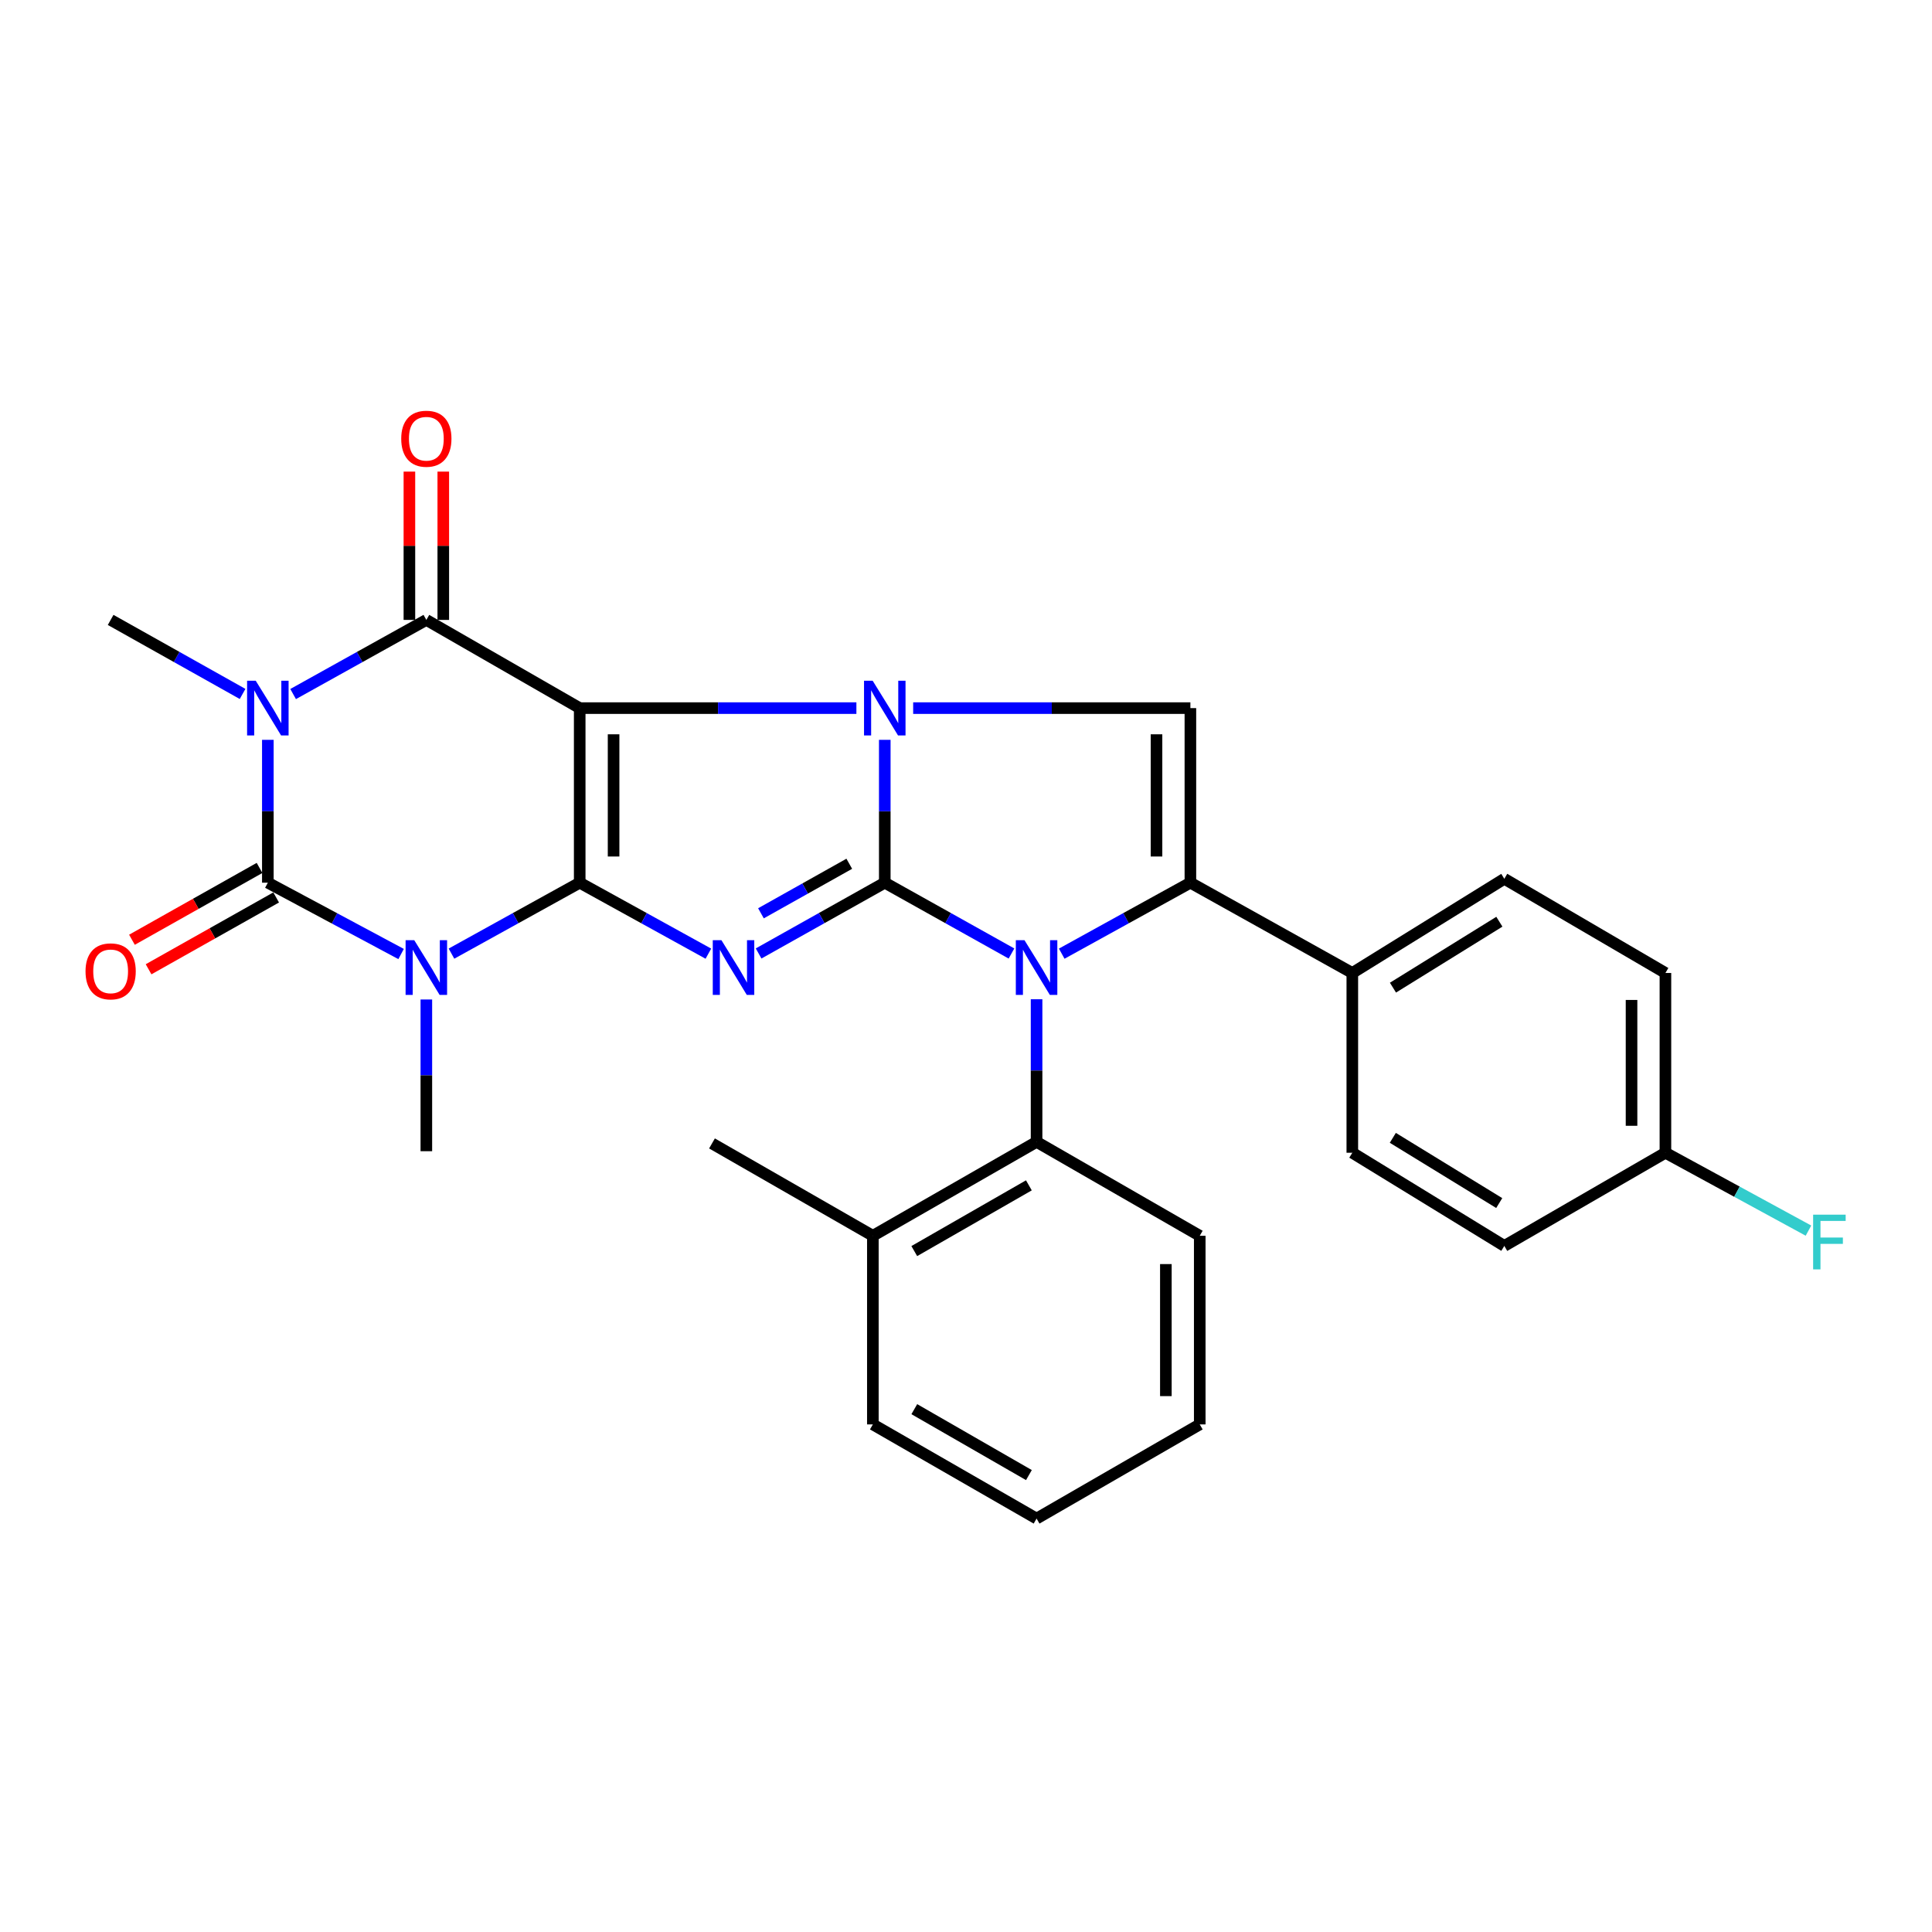 <?xml version='1.0' encoding='iso-8859-1'?>
<svg version='1.1' baseProfile='full'
              xmlns='http://www.w3.org/2000/svg'
                      xmlns:rdkit='http://www.rdkit.org/xml'
                      xmlns:xlink='http://www.w3.org/1999/xlink'
                  xml:space='preserve'
width='1000px' height='1000px' viewBox='0 0 1000 1000'>
<!-- END OF HEADER -->
<rect style='opacity:1.0;fill:#FFFFFF;stroke:none' width='1000' height='1000' x='0' y='0'> </rect>
<path class='bond-2' d='M 457.958,456.879 L 457.958,419.909' style='fill:none;fill-rule:evenodd;stroke:#000000;stroke-width:6px;stroke-linecap:butt;stroke-linejoin:miter;stroke-opacity:1' />
<path class='bond-2' d='M 457.958,419.909 L 457.958,382.938' style='fill:none;fill-rule:evenodd;stroke:#0000FF;stroke-width:6px;stroke-linecap:butt;stroke-linejoin:miter;stroke-opacity:1' />
<path class='bond-3' d='M 457.958,456.879 L 425.306,475.196' style='fill:none;fill-rule:evenodd;stroke:#000000;stroke-width:6px;stroke-linecap:butt;stroke-linejoin:miter;stroke-opacity:1' />
<path class='bond-3' d='M 425.306,475.196 L 392.653,493.513' style='fill:none;fill-rule:evenodd;stroke:#0000FF;stroke-width:6px;stroke-linecap:butt;stroke-linejoin:miter;stroke-opacity:1' />
<path class='bond-3' d='M 439.583,447.08 L 416.726,459.902' style='fill:none;fill-rule:evenodd;stroke:#000000;stroke-width:6px;stroke-linecap:butt;stroke-linejoin:miter;stroke-opacity:1' />
<path class='bond-3' d='M 416.726,459.902 L 393.869,472.724' style='fill:none;fill-rule:evenodd;stroke:#0000FF;stroke-width:6px;stroke-linecap:butt;stroke-linejoin:miter;stroke-opacity:1' />
<path class='bond-5' d='M 457.958,456.879 L 490.749,475.208' style='fill:none;fill-rule:evenodd;stroke:#000000;stroke-width:6px;stroke-linecap:butt;stroke-linejoin:miter;stroke-opacity:1' />
<path class='bond-5' d='M 490.749,475.208 L 523.539,493.536' style='fill:none;fill-rule:evenodd;stroke:#0000FF;stroke-width:6px;stroke-linecap:butt;stroke-linejoin:miter;stroke-opacity:1' />
<path class='bond-0' d='M 300.055,366.519 L 371.663,366.519' style='fill:none;fill-rule:evenodd;stroke:#000000;stroke-width:6px;stroke-linecap:butt;stroke-linejoin:miter;stroke-opacity:1' />
<path class='bond-0' d='M 371.663,366.519 L 443.27,366.519' style='fill:none;fill-rule:evenodd;stroke:#0000FF;stroke-width:6px;stroke-linecap:butt;stroke-linejoin:miter;stroke-opacity:1' />
<path class='bond-8' d='M 300.055,366.519 L 220.675,320.867' style='fill:none;fill-rule:evenodd;stroke:#000000;stroke-width:6px;stroke-linecap:butt;stroke-linejoin:miter;stroke-opacity:1' />
<path class='bond-29' d='M 300.055,366.519 L 300.055,456.879' style='fill:none;fill-rule:evenodd;stroke:#000000;stroke-width:6px;stroke-linecap:butt;stroke-linejoin:miter;stroke-opacity:1' />
<path class='bond-29' d='M 317.591,380.073 L 317.591,443.325' style='fill:none;fill-rule:evenodd;stroke:#000000;stroke-width:6px;stroke-linecap:butt;stroke-linejoin:miter;stroke-opacity:1' />
<path class='bond-1' d='M 300.055,456.879 L 333.355,475.249' style='fill:none;fill-rule:evenodd;stroke:#000000;stroke-width:6px;stroke-linecap:butt;stroke-linejoin:miter;stroke-opacity:1' />
<path class='bond-1' d='M 333.355,475.249 L 366.656,493.619' style='fill:none;fill-rule:evenodd;stroke:#0000FF;stroke-width:6px;stroke-linecap:butt;stroke-linejoin:miter;stroke-opacity:1' />
<path class='bond-4' d='M 300.055,456.879 L 266.869,475.24' style='fill:none;fill-rule:evenodd;stroke:#000000;stroke-width:6px;stroke-linecap:butt;stroke-linejoin:miter;stroke-opacity:1' />
<path class='bond-4' d='M 266.869,475.24 L 233.683,493.6' style='fill:none;fill-rule:evenodd;stroke:#0000FF;stroke-width:6px;stroke-linecap:butt;stroke-linejoin:miter;stroke-opacity:1' />
<path class='bond-10' d='M 472.653,366.519 L 544.398,366.519' style='fill:none;fill-rule:evenodd;stroke:#0000FF;stroke-width:6px;stroke-linecap:butt;stroke-linejoin:miter;stroke-opacity:1' />
<path class='bond-10' d='M 544.398,366.519 L 616.144,366.519' style='fill:none;fill-rule:evenodd;stroke:#000000;stroke-width:6px;stroke-linecap:butt;stroke-linejoin:miter;stroke-opacity:1' />
<path class='bond-7' d='M 207.608,493.802 L 173.122,475.341' style='fill:none;fill-rule:evenodd;stroke:#0000FF;stroke-width:6px;stroke-linecap:butt;stroke-linejoin:miter;stroke-opacity:1' />
<path class='bond-7' d='M 173.122,475.341 L 138.635,456.879' style='fill:none;fill-rule:evenodd;stroke:#000000;stroke-width:6px;stroke-linecap:butt;stroke-linejoin:miter;stroke-opacity:1' />
<path class='bond-16' d='M 220.675,517.334 L 220.675,556.598' style='fill:none;fill-rule:evenodd;stroke:#0000FF;stroke-width:6px;stroke-linecap:butt;stroke-linejoin:miter;stroke-opacity:1' />
<path class='bond-16' d='M 220.675,556.598 L 220.675,595.862' style='fill:none;fill-rule:evenodd;stroke:#000000;stroke-width:6px;stroke-linecap:butt;stroke-linejoin:miter;stroke-opacity:1' />
<path class='bond-9' d='M 549.543,493.619 L 582.843,475.249' style='fill:none;fill-rule:evenodd;stroke:#0000FF;stroke-width:6px;stroke-linecap:butt;stroke-linejoin:miter;stroke-opacity:1' />
<path class='bond-9' d='M 582.843,475.249 L 616.144,456.879' style='fill:none;fill-rule:evenodd;stroke:#000000;stroke-width:6px;stroke-linecap:butt;stroke-linejoin:miter;stroke-opacity:1' />
<path class='bond-11' d='M 536.53,517.213 L 536.53,554.122' style='fill:none;fill-rule:evenodd;stroke:#0000FF;stroke-width:6px;stroke-linecap:butt;stroke-linejoin:miter;stroke-opacity:1' />
<path class='bond-11' d='M 536.53,554.122 L 536.53,591.03' style='fill:none;fill-rule:evenodd;stroke:#000000;stroke-width:6px;stroke-linecap:butt;stroke-linejoin:miter;stroke-opacity:1' />
<path class='bond-6' d='M 151.722,359.237 L 186.199,340.052' style='fill:none;fill-rule:evenodd;stroke:#0000FF;stroke-width:6px;stroke-linecap:butt;stroke-linejoin:miter;stroke-opacity:1' />
<path class='bond-6' d='M 186.199,340.052 L 220.675,320.867' style='fill:none;fill-rule:evenodd;stroke:#000000;stroke-width:6px;stroke-linecap:butt;stroke-linejoin:miter;stroke-opacity:1' />
<path class='bond-17' d='M 125.563,359.185 L 91.415,340.026' style='fill:none;fill-rule:evenodd;stroke:#0000FF;stroke-width:6px;stroke-linecap:butt;stroke-linejoin:miter;stroke-opacity:1' />
<path class='bond-17' d='M 91.415,340.026 L 57.267,320.867' style='fill:none;fill-rule:evenodd;stroke:#000000;stroke-width:6px;stroke-linecap:butt;stroke-linejoin:miter;stroke-opacity:1' />
<path class='bond-31' d='M 138.635,382.938 L 138.635,419.909' style='fill:none;fill-rule:evenodd;stroke:#0000FF;stroke-width:6px;stroke-linecap:butt;stroke-linejoin:miter;stroke-opacity:1' />
<path class='bond-31' d='M 138.635,419.909 L 138.635,456.879' style='fill:none;fill-rule:evenodd;stroke:#000000;stroke-width:6px;stroke-linecap:butt;stroke-linejoin:miter;stroke-opacity:1' />
<path class='bond-13' d='M 134.334,449.238 L 101.317,467.826' style='fill:none;fill-rule:evenodd;stroke:#000000;stroke-width:6px;stroke-linecap:butt;stroke-linejoin:miter;stroke-opacity:1' />
<path class='bond-13' d='M 101.317,467.826 L 68.3,486.414' style='fill:none;fill-rule:evenodd;stroke:#FF0000;stroke-width:6px;stroke-linecap:butt;stroke-linejoin:miter;stroke-opacity:1' />
<path class='bond-13' d='M 142.936,464.519 L 109.92,483.107' style='fill:none;fill-rule:evenodd;stroke:#000000;stroke-width:6px;stroke-linecap:butt;stroke-linejoin:miter;stroke-opacity:1' />
<path class='bond-13' d='M 109.92,483.107 L 76.903,501.695' style='fill:none;fill-rule:evenodd;stroke:#FF0000;stroke-width:6px;stroke-linecap:butt;stroke-linejoin:miter;stroke-opacity:1' />
<path class='bond-14' d='M 229.443,320.867 L 229.443,282.487' style='fill:none;fill-rule:evenodd;stroke:#000000;stroke-width:6px;stroke-linecap:butt;stroke-linejoin:miter;stroke-opacity:1' />
<path class='bond-14' d='M 229.443,282.487 L 229.443,244.107' style='fill:none;fill-rule:evenodd;stroke:#FF0000;stroke-width:6px;stroke-linecap:butt;stroke-linejoin:miter;stroke-opacity:1' />
<path class='bond-14' d='M 211.907,320.867 L 211.907,282.487' style='fill:none;fill-rule:evenodd;stroke:#000000;stroke-width:6px;stroke-linecap:butt;stroke-linejoin:miter;stroke-opacity:1' />
<path class='bond-14' d='M 211.907,282.487 L 211.907,244.107' style='fill:none;fill-rule:evenodd;stroke:#FF0000;stroke-width:6px;stroke-linecap:butt;stroke-linejoin:miter;stroke-opacity:1' />
<path class='bond-12' d='M 616.144,456.879 L 699.957,503.613' style='fill:none;fill-rule:evenodd;stroke:#000000;stroke-width:6px;stroke-linecap:butt;stroke-linejoin:miter;stroke-opacity:1' />
<path class='bond-30' d='M 616.144,456.879 L 616.144,366.519' style='fill:none;fill-rule:evenodd;stroke:#000000;stroke-width:6px;stroke-linecap:butt;stroke-linejoin:miter;stroke-opacity:1' />
<path class='bond-30' d='M 598.607,443.325 L 598.607,380.073' style='fill:none;fill-rule:evenodd;stroke:#000000;stroke-width:6px;stroke-linecap:butt;stroke-linejoin:miter;stroke-opacity:1' />
<path class='bond-15' d='M 536.53,591.03 L 451.791,639.644' style='fill:none;fill-rule:evenodd;stroke:#000000;stroke-width:6px;stroke-linecap:butt;stroke-linejoin:miter;stroke-opacity:1' />
<path class='bond-15' d='M 532.545,613.533 L 473.228,647.563' style='fill:none;fill-rule:evenodd;stroke:#000000;stroke-width:6px;stroke-linecap:butt;stroke-linejoin:miter;stroke-opacity:1' />
<path class='bond-24' d='M 536.53,591.03 L 620.986,639.644' style='fill:none;fill-rule:evenodd;stroke:#000000;stroke-width:6px;stroke-linecap:butt;stroke-linejoin:miter;stroke-opacity:1' />
<path class='bond-18' d='M 699.957,503.613 L 778.635,454.862' style='fill:none;fill-rule:evenodd;stroke:#000000;stroke-width:6px;stroke-linecap:butt;stroke-linejoin:miter;stroke-opacity:1' />
<path class='bond-18' d='M 720.995,511.207 L 776.07,477.081' style='fill:none;fill-rule:evenodd;stroke:#000000;stroke-width:6px;stroke-linecap:butt;stroke-linejoin:miter;stroke-opacity:1' />
<path class='bond-19' d='M 699.957,503.613 L 699.957,596.661' style='fill:none;fill-rule:evenodd;stroke:#000000;stroke-width:6px;stroke-linecap:butt;stroke-linejoin:miter;stroke-opacity:1' />
<path class='bond-25' d='M 451.791,639.644 L 368.524,591.839' style='fill:none;fill-rule:evenodd;stroke:#000000;stroke-width:6px;stroke-linecap:butt;stroke-linejoin:miter;stroke-opacity:1' />
<path class='bond-26' d='M 451.791,639.644 L 451.791,737.272' style='fill:none;fill-rule:evenodd;stroke:#000000;stroke-width:6px;stroke-linecap:butt;stroke-linejoin:miter;stroke-opacity:1' />
<path class='bond-21' d='M 778.635,454.862 L 862.02,503.613' style='fill:none;fill-rule:evenodd;stroke:#000000;stroke-width:6px;stroke-linecap:butt;stroke-linejoin:miter;stroke-opacity:1' />
<path class='bond-22' d='M 699.957,596.661 L 778.635,644.886' style='fill:none;fill-rule:evenodd;stroke:#000000;stroke-width:6px;stroke-linecap:butt;stroke-linejoin:miter;stroke-opacity:1' />
<path class='bond-22' d='M 720.922,588.944 L 775.997,622.701' style='fill:none;fill-rule:evenodd;stroke:#000000;stroke-width:6px;stroke-linecap:butt;stroke-linejoin:miter;stroke-opacity:1' />
<path class='bond-20' d='M 862.02,596.661 L 778.635,644.886' style='fill:none;fill-rule:evenodd;stroke:#000000;stroke-width:6px;stroke-linecap:butt;stroke-linejoin:miter;stroke-opacity:1' />
<path class='bond-23' d='M 862.02,596.661 L 899.039,616.815' style='fill:none;fill-rule:evenodd;stroke:#000000;stroke-width:6px;stroke-linecap:butt;stroke-linejoin:miter;stroke-opacity:1' />
<path class='bond-23' d='M 899.039,616.815 L 936.058,636.97' style='fill:none;fill-rule:evenodd;stroke:#33CCCC;stroke-width:6px;stroke-linecap:butt;stroke-linejoin:miter;stroke-opacity:1' />
<path class='bond-33' d='M 862.02,596.661 L 862.02,503.613' style='fill:none;fill-rule:evenodd;stroke:#000000;stroke-width:6px;stroke-linecap:butt;stroke-linejoin:miter;stroke-opacity:1' />
<path class='bond-33' d='M 844.483,582.704 L 844.483,517.57' style='fill:none;fill-rule:evenodd;stroke:#000000;stroke-width:6px;stroke-linecap:butt;stroke-linejoin:miter;stroke-opacity:1' />
<path class='bond-27' d='M 620.986,639.644 L 620.986,737.272' style='fill:none;fill-rule:evenodd;stroke:#000000;stroke-width:6px;stroke-linecap:butt;stroke-linejoin:miter;stroke-opacity:1' />
<path class='bond-27' d='M 603.449,654.288 L 603.449,722.628' style='fill:none;fill-rule:evenodd;stroke:#000000;stroke-width:6px;stroke-linecap:butt;stroke-linejoin:miter;stroke-opacity:1' />
<path class='bond-32' d='M 451.791,737.272 L 536.53,786.012' style='fill:none;fill-rule:evenodd;stroke:#000000;stroke-width:6px;stroke-linecap:butt;stroke-linejoin:miter;stroke-opacity:1' />
<path class='bond-32' d='M 473.245,729.382 L 532.562,763.5' style='fill:none;fill-rule:evenodd;stroke:#000000;stroke-width:6px;stroke-linecap:butt;stroke-linejoin:miter;stroke-opacity:1' />
<path class='bond-28' d='M 620.986,737.272 L 536.53,786.012' style='fill:none;fill-rule:evenodd;stroke:#000000;stroke-width:6px;stroke-linecap:butt;stroke-linejoin:miter;stroke-opacity:1' />
<path  class='atom-3' d='M 451.698 352.359
L 460.978 367.359
Q 461.898 368.839, 463.378 371.519
Q 464.858 374.199, 464.938 374.359
L 464.938 352.359
L 468.698 352.359
L 468.698 380.679
L 464.818 380.679
L 454.858 364.279
Q 453.698 362.359, 452.458 360.159
Q 451.258 357.959, 450.898 357.279
L 450.898 380.679
L 447.218 380.679
L 447.218 352.359
L 451.698 352.359
' fill='#0000FF'/>
<path  class='atom-4' d='M 373.409 486.637
L 382.689 501.637
Q 383.609 503.117, 385.089 505.797
Q 386.569 508.477, 386.649 508.637
L 386.649 486.637
L 390.409 486.637
L 390.409 514.957
L 386.529 514.957
L 376.569 498.557
Q 375.409 496.637, 374.169 494.437
Q 372.969 492.237, 372.609 491.557
L 372.609 514.957
L 368.929 514.957
L 368.929 486.637
L 373.409 486.637
' fill='#0000FF'/>
<path  class='atom-5' d='M 214.415 486.637
L 223.695 501.637
Q 224.615 503.117, 226.095 505.797
Q 227.575 508.477, 227.655 508.637
L 227.655 486.637
L 231.415 486.637
L 231.415 514.957
L 227.535 514.957
L 217.575 498.557
Q 216.415 496.637, 215.175 494.437
Q 213.975 492.237, 213.615 491.557
L 213.615 514.957
L 209.935 514.957
L 209.935 486.637
L 214.415 486.637
' fill='#0000FF'/>
<path  class='atom-6' d='M 530.27 486.637
L 539.55 501.637
Q 540.47 503.117, 541.95 505.797
Q 543.43 508.477, 543.51 508.637
L 543.51 486.637
L 547.27 486.637
L 547.27 514.957
L 543.39 514.957
L 533.43 498.557
Q 532.27 496.637, 531.03 494.437
Q 529.83 492.237, 529.47 491.557
L 529.47 514.957
L 525.79 514.957
L 525.79 486.637
L 530.27 486.637
' fill='#0000FF'/>
<path  class='atom-7' d='M 132.375 352.359
L 141.655 367.359
Q 142.575 368.839, 144.055 371.519
Q 145.535 374.199, 145.615 374.359
L 145.615 352.359
L 149.375 352.359
L 149.375 380.679
L 145.495 380.679
L 135.535 364.279
Q 134.375 362.359, 133.135 360.159
Q 131.935 357.959, 131.575 357.279
L 131.575 380.679
L 127.895 380.679
L 127.895 352.359
L 132.375 352.359
' fill='#0000FF'/>
<path  class='atom-14' d='M 44.267 502.767
Q 44.267 495.967, 47.627 492.167
Q 50.987 488.367, 57.267 488.367
Q 63.547 488.367, 66.907 492.167
Q 70.267 495.967, 70.267 502.767
Q 70.267 509.647, 66.867 513.567
Q 63.467 517.447, 57.267 517.447
Q 51.027 517.447, 47.627 513.567
Q 44.267 509.687, 44.267 502.767
M 57.267 514.247
Q 61.587 514.247, 63.907 511.367
Q 66.267 508.447, 66.267 502.767
Q 66.267 497.207, 63.907 494.407
Q 61.587 491.567, 57.267 491.567
Q 52.947 491.567, 50.587 494.367
Q 48.267 497.167, 48.267 502.767
Q 48.267 508.487, 50.587 511.367
Q 52.947 514.247, 57.267 514.247
' fill='#FF0000'/>
<path  class='atom-15' d='M 207.675 227.08
Q 207.675 220.28, 211.035 216.48
Q 214.395 212.68, 220.675 212.68
Q 226.955 212.68, 230.315 216.48
Q 233.675 220.28, 233.675 227.08
Q 233.675 233.96, 230.275 237.88
Q 226.875 241.76, 220.675 241.76
Q 214.435 241.76, 211.035 237.88
Q 207.675 234, 207.675 227.08
M 220.675 238.56
Q 224.995 238.56, 227.315 235.68
Q 229.675 232.76, 229.675 227.08
Q 229.675 221.52, 227.315 218.72
Q 224.995 215.88, 220.675 215.88
Q 216.355 215.88, 213.995 218.68
Q 211.675 221.48, 211.675 227.08
Q 211.675 232.8, 213.995 235.68
Q 216.355 238.56, 220.675 238.56
' fill='#FF0000'/>
<path  class='atom-24' d='M 938.474 628.709
L 955.314 628.709
L 955.314 631.949
L 942.274 631.949
L 942.274 640.549
L 953.874 640.549
L 953.874 643.829
L 942.274 643.829
L 942.274 657.029
L 938.474 657.029
L 938.474 628.709
' fill='#33CCCC'/>
</svg>
